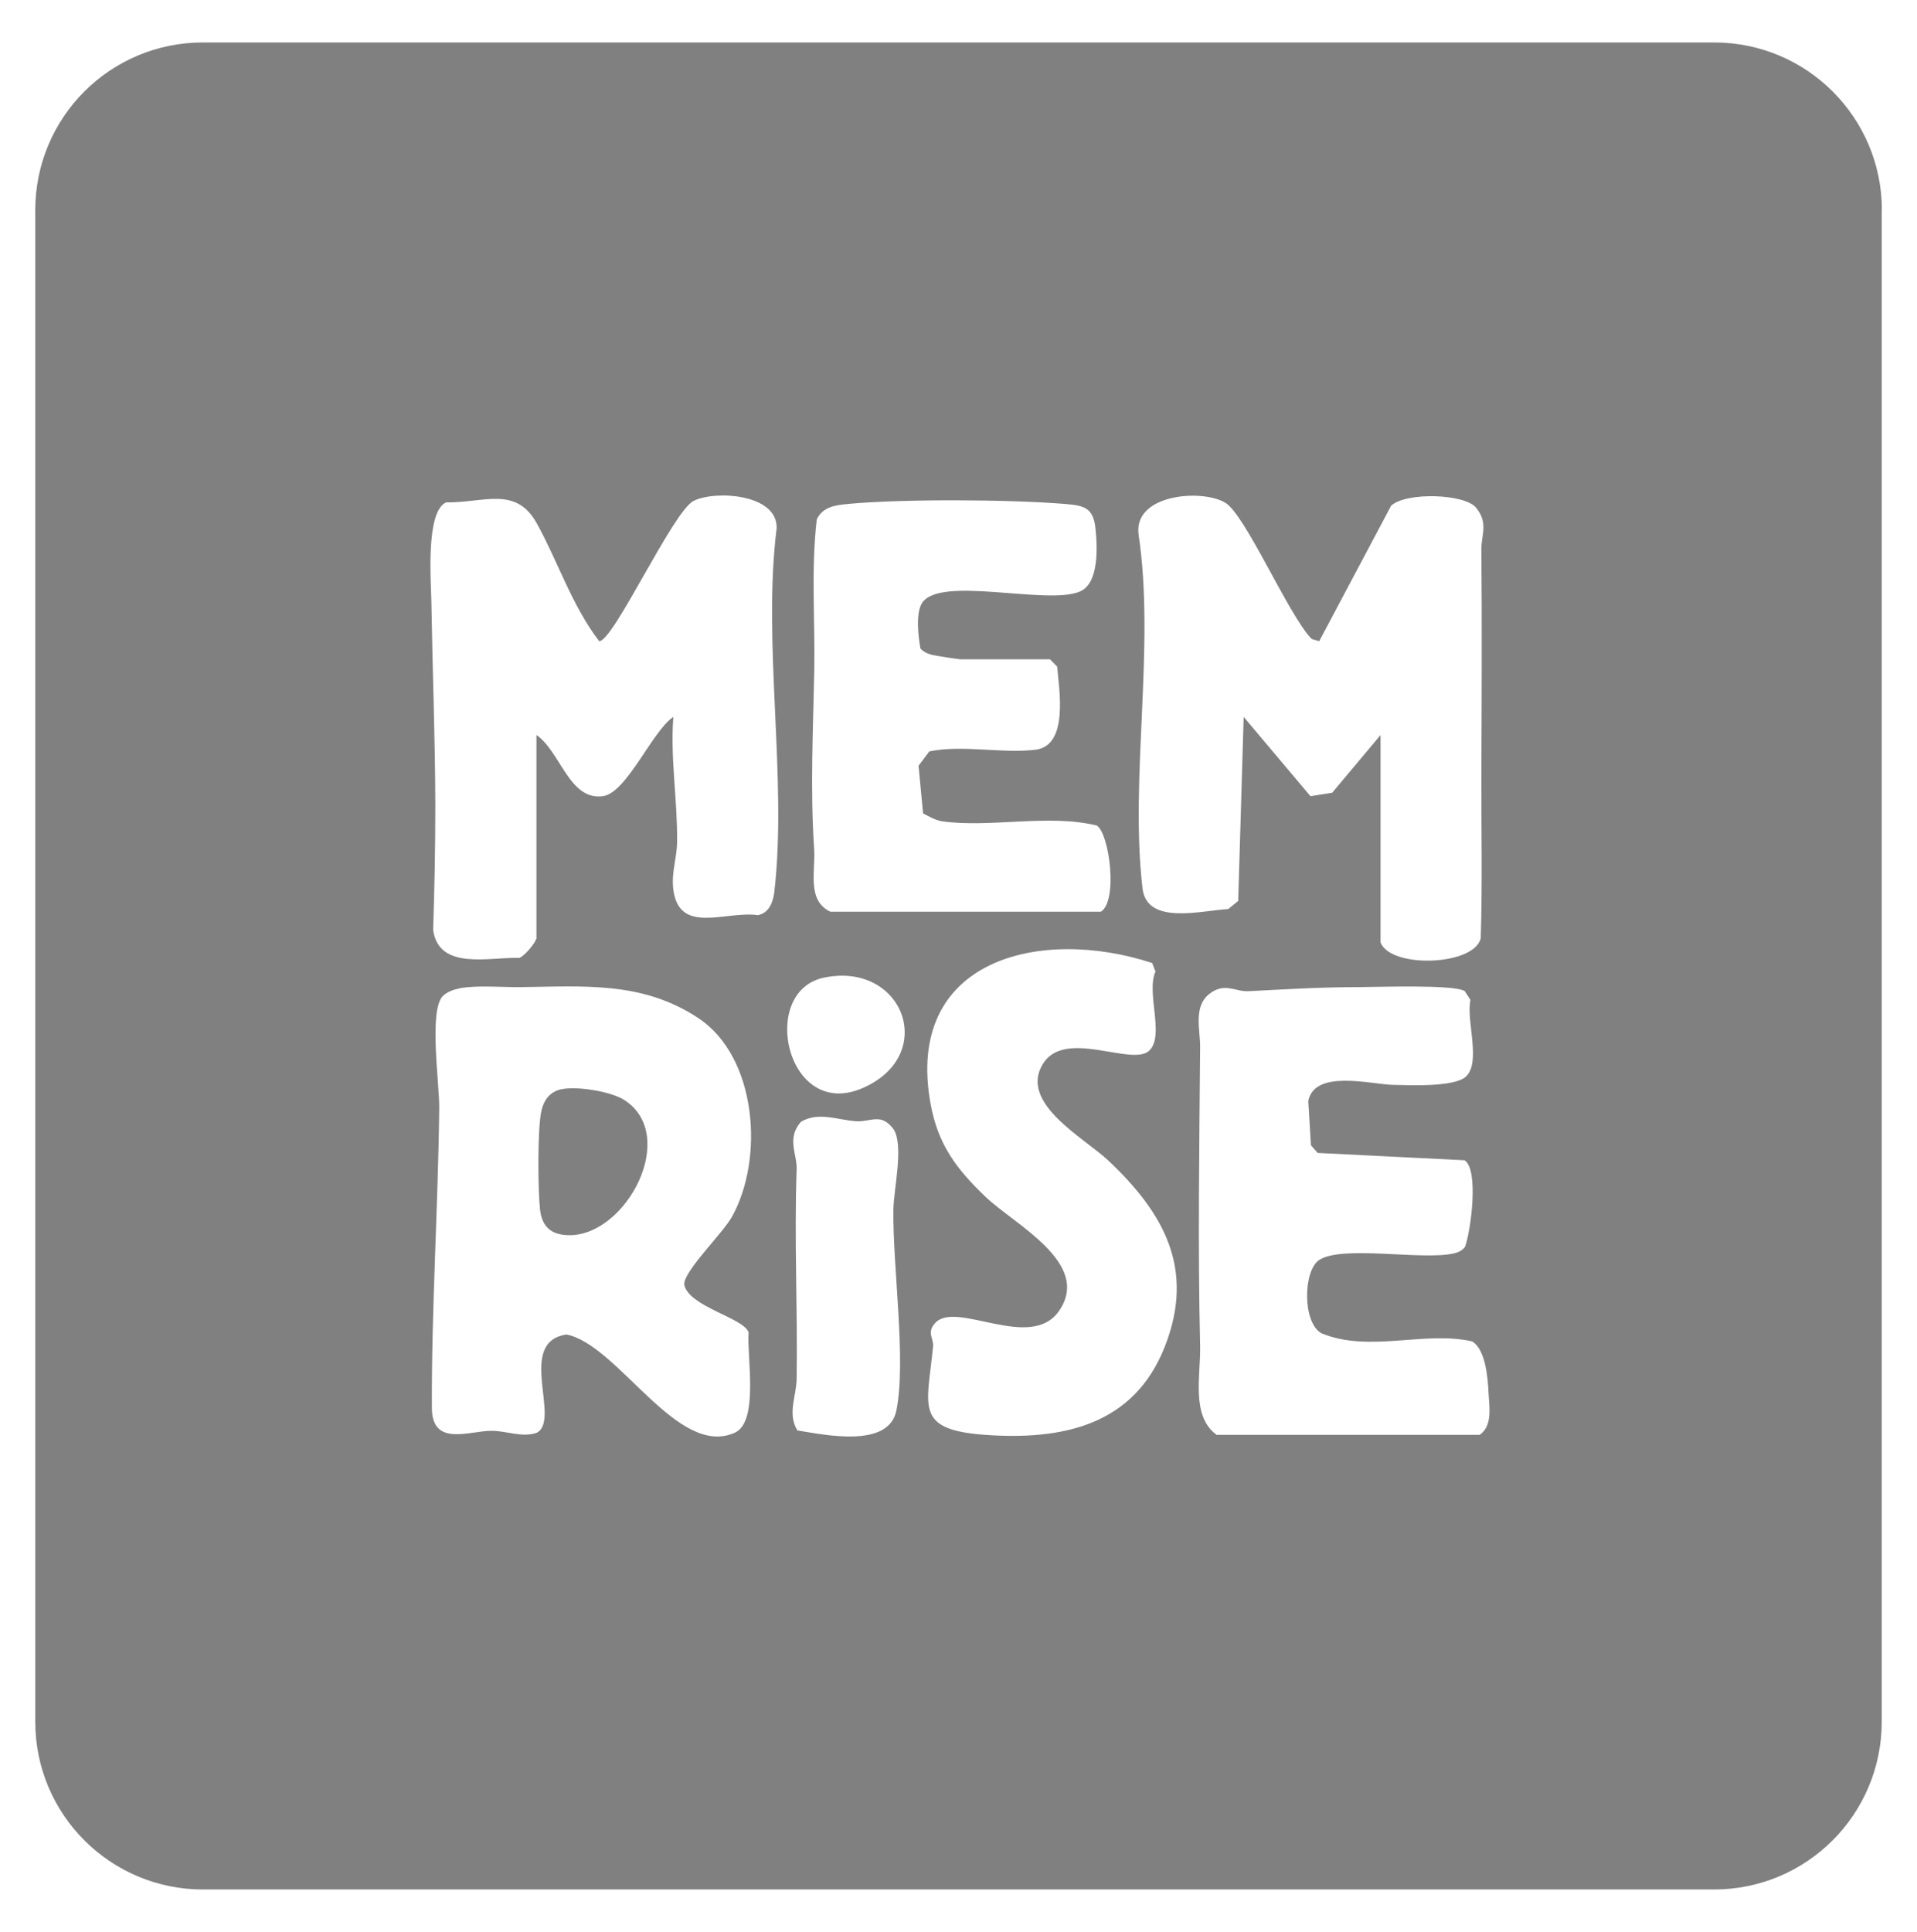 <?xml version="1.0" encoding="UTF-8"?>
<svg id="Layer_1" data-name="Layer 1" xmlns="http://www.w3.org/2000/svg" viewBox="0 0 122.82 123.74">
  <defs>
    <style>
      .cls-1 {
        fill: gray;
      }
    </style>
  </defs>
  <g id="_9Kvb1w.tif" data-name="9Kvb1w.tif">
    <g>
      <path class="cls-1" d="M120.56,13.46v96.83c0,5.93-4.81,10.74-10.74,10.74H13c-5.93,0-10.74-4.81-10.74-10.74V13.46C2.26,7.52,7.06,2.72,13,2.72h96.83c5.93,0,10.74,4.81,10.74,10.74ZM34.37,60.14v-13.06c1.55,1.07,2.09,4.2,4.25,3.92,1.53-.2,3.17-4.18,4.52-5.08-.2,2.67.27,5.33.24,7.98,0,1.01-.36,1.9-.25,3,.33,3.04,3.36,1.42,5.43,1.72.71-.14.97-.82,1.05-1.49.84-7.25-.77-15.94.15-23.31.04-2.21-4-2.42-5.33-1.73s-5.13,9-6.04,8.98c-1.74-2.26-2.66-5.14-4-7.55s-3.36-1.31-5.81-1.34c-1.33.6-.96,5.08-.94,6.48.07,4.29.24,8.64.25,12.92,0,2.67-.05,5.33-.14,7.99.37,2.62,3.62,1.72,5.51,1.79.32-.09,1.03-.94,1.09-1.22ZM88.45,47.08v13.29c.67,1.69,6.03,1.49,6.42-.28.11-3.53.03-7.06.04-10.59.02-4.7.04-9.55,0-14.33,0-.94.46-1.67-.34-2.65-.72-.89-4.46-1.02-5.44-.13l-4.61,8.68-.48-.14c-1.46-1.47-4.23-7.94-5.54-8.73-1.5-.9-5.92-.55-5.55,2.06,1.07,7.17-.58,15.58.25,22.65.28,2.38,3.79,1.41,5.49,1.32l.64-.52.35-11.79,4.28,5.08,1.39-.22,3.11-3.71ZM67.3,42.23h-5.78c-.11,0-1.6-.23-1.8-.28-.28-.07-.55-.19-.75-.41-.14-.79-.31-2.25.1-2.91,1.14-1.79,8.02.16,10.12-.74,1.25-.53,1.12-2.93.99-4.1-.15-1.3-.77-1.41-1.96-1.51-3.54-.29-10.37-.33-13.88,0-.81.08-1.62.17-2.01.99-.37,3.13-.11,6.37-.16,9.54-.07,3.87-.27,7.66-.01,11.55.1,1.43-.49,3.31,1.04,4.04h17.33c1.11-.68.55-5.01-.26-5.52-3.07-.76-6.82.16-9.9-.27-.42-.06-.85-.31-1.23-.51l-.29-3.05.69-.92c2.15-.44,4.71.16,6.82-.11s1.5-3.85,1.37-5.32l-.46-.47ZM73.83,61.69c-7.17-2.36-15.89-.26-14.21,9.01.47,2.61,1.66,4.18,3.52,5.96s6.78,4.23,4.74,7.27c-1.81,2.71-6.62-.68-7.97.82-.56.62-.08.97-.13,1.49-.37,3.86-1.24,5.34,3.35,5.67,4.93.35,9.5-.6,11.49-5.63s-.09-8.62-3.62-11.95c-1.54-1.45-5.78-3.69-4.16-6.22,1.44-2.24,5.72.24,6.8-.82.99-.96-.22-3.71.39-5.06l-.21-.54ZM52.8,62.62c-4.23.87-2.41,9.19,2.46,7.08s2.62-8.13-2.46-7.08ZM29.46,63.31c-.39.07-.82.22-1.11.51-.88,1-.19,5.58-.21,7.18-.07,6.33-.5,12.85-.47,19.17,0,2.53,2.39,1.48,3.81,1.48,1.02,0,1.93.45,2.9.13,1.6-.81-1.34-5.83,1.92-6.3,3.32.67,7.11,7.95,10.78,6.29,1.56-.7.76-4.93.88-6.42-.28-.93-3.83-1.64-4.12-3.06-.08-.82,2.45-3.27,3.05-4.34,2.08-3.72,1.62-10.23-2.14-12.73-3.58-2.38-7.35-2.04-11.41-1.99-1.19.01-2.77-.13-3.88.07ZM77.93,91.91h16.87c.83-.57.62-1.75.57-2.66-.04-.97-.19-2.83-1.06-3.33-3.08-.69-6.59.75-9.65-.52-1.22-.68-1.18-4.02-.13-4.7,1.47-.95,6.57.04,8.6-.41.28-.06.55-.18.73-.42.38-1.02.9-4.97-.03-5.55l-9.41-.47-.43-.49-.17-2.83c.39-2.06,4.05-1.07,5.41-1.04,1.08.02,3.94.16,4.69-.53.99-.92,0-3.61.29-4.91l-.36-.56c-.64-.45-5.72-.26-6.93-.26-2.3,0-4.61.14-6.92.26-.87.05-1.55-.61-2.55.2s-.55,2.32-.56,3.35c-.05,6.44-.15,12.79,0,19.18.04,1.89-.59,4.45,1.03,5.67ZM51.07,91.62c1.81.3,5.87,1.16,6.36-1.27.65-3.21-.25-9.25-.19-12.9.02-1.29.67-4.01.03-5.09-.82-1.13-1.48-.47-2.44-.54-1.15-.08-2.41-.63-3.52.04-.93,1.08-.23,2.05-.27,3.06-.16,4.59.07,8.86,0,13.41-.02,1.11-.6,2.22.04,3.28Z"/>
      <path class="cls-1" d="M35.93,69.78c1-.23,3.21.13,4.07.68,3.5,2.26.17,8.62-3.47,8.66-1.15.01-1.8-.48-1.93-1.64-.14-1.26-.16-4.99.06-6.19.13-.73.5-1.33,1.26-1.51Z"/>
    </g>
  </g>
</svg>